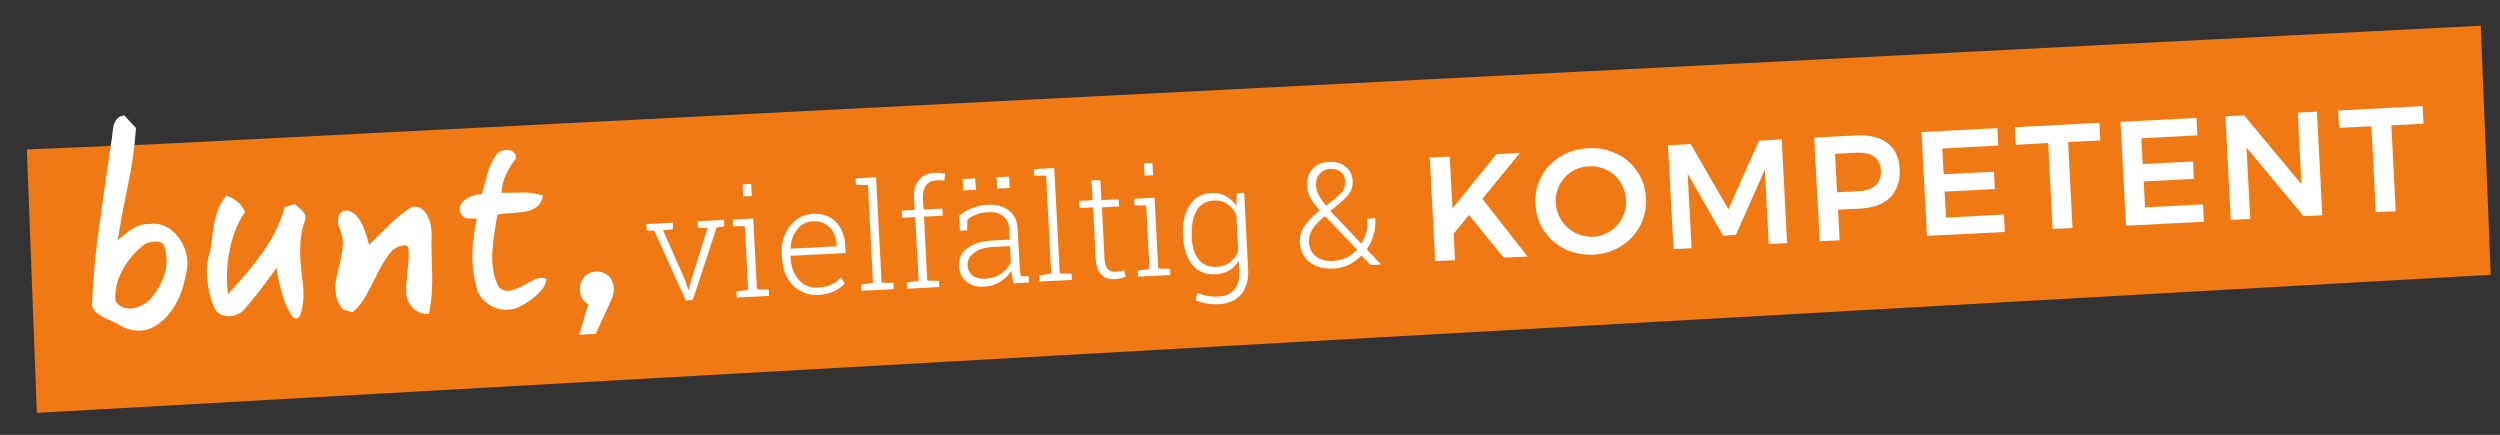 <?xml version="1.0" encoding="utf-8"?>
<!-- Generator: Adobe Illustrator 22.1.0, SVG Export Plug-In . SVG Version: 6.00 Build 0)  -->
<svg version="1.1" id="Ebene_1" xmlns="http://www.w3.org/2000/svg" xmlns:xlink="http://www.w3.org/1999/xlink" x="0px" y="0px"
	 viewBox="0 0 1079 187.7" style="enable-background:new 0 0 1079 187.7;" xml:space="preserve">
<rect x="0" y="0" width="1079" height="187.7" fill="#333333" stroke="none"/>
<style type="text/css">
	.st0{fill:#F07913;}
	.st1{fill:#FFFFFF;}
</style>
<g>
	<path class="st0" d="M701.9,70.2c-3.2-3-7.1-4.4-11.5-4.2c-4.5,0.2-8.1,2-11,5.3s-4.2,7.2-4,11.8c0.2,4.5,1.9,8.3,5.2,11.3
		c3.2,3,7.1,4.4,11.5,4.2c4.5-0.2,8.1-2,11-5.3s4.2-7.2,4-11.8C706.8,77,705.1,73.2,701.9,70.2z"/>
	<path class="st0" d="M813.8,62.7c-2-1.2-5-1.7-9.2-1.5l-7.7,0.4l0.9,18l8.8-0.4c4.2-0.2,7-1.2,8.5-2.8c1.4-1.7,2.1-4.1,1.9-7.2
		C816.8,66.1,815.7,63.9,813.8,62.7z"/>
	<path class="st0" d="M54.1,62.7l-42.5,1.8l4.3,113.7L1075,118.6l-4.3-107.5L63.3,62.4"/>
	<path class="st0" d="M583.2,79.3c1.2-1,2-2,2.5-3.1s0.7-2.2,0.6-3.3c-0.1-1.7-0.7-3-1.9-4s-2.7-1.5-4.7-1.4
		c-2.1,0.1-3.7,0.9-4.8,2.3s-1.6,3.1-1.5,5.1c0.1,1.4,0.5,2.8,1.2,4.3s1.8,3,3.2,4.6L583.2,79.3z"/>
	<path class="st0" d="M350.8,93.8c-1.8-1.9-4.2-2.8-7.2-2.6c-2.8,0.1-5,1.3-6.8,3.5s-2.8,4.9-2.9,8.1l0.1,0.2l19.9-1v-0.9
		C353.7,98.1,352.7,95.7,350.8,93.8z"/>
	<path class="st0" d="M577.6,88.5c-0.1-0.1-0.1-0.1-0.2-0.2l-1.4,1.2c-2.3,2.1-3.8,3.9-4.6,5.6c-0.8,1.6-1.1,3.1-1,4.5
		c0.1,2.6,1.1,4.7,3,6.4c1.9,1.7,4.5,2.4,7.9,2.2c1.9-0.1,3.8-0.6,5.6-1.4s3.4-2,4.8-3.5L578,88.8C577.7,88.7,577.6,88.6,577.6,88.5
		z"/>
</g>
<g>
	<path class="st1" d="M48.2,60.2c0.2-1,0.3-2.1,0.4-3.2c0.1-1.2,0.3-2.2,0.6-3.3c0.3-1,0.8-1.9,1.5-2.6c0.7-0.7,1.7-1.1,3-1.3
		c0.8,0.9,1.6,1.8,2.4,2.7c0.8,0.9,1.7,1.8,2.6,2.7c-0.6,8.3-1.7,16.4-3.4,24.4c-1.7,8-3.2,16-4.5,24.1c1-0.8,1.9-1.6,3-2.5
		c1-0.9,2.1-1.7,3.2-2.3c1.1-0.7,2.2-1.2,3.5-1.7c1.2-0.4,2.5-0.6,3.9-0.5c2.5-0.4,4.9,0,7,1c2.1,1,3.9,2.5,5.4,4.4
		c1.5,1.9,2.6,4,3.3,6.3c0.7,2.4,1,4.7,0.7,7c-0.4,2.5-0.9,5-1.6,7.6c-0.7,2.6-1.6,5-2.8,7.3c-1.2,2.3-2.7,4.4-4.4,6.3
		c-1.7,1.9-3.8,3.5-6.1,4.7c-2.3,1.2-4.9,1.6-7.6,1.3s-5.2-1.3-7.5-2.7c-0.9-0.6-2-1.1-3.1-1.6c-1.1-0.4-2.2-0.9-3.3-1.5
		c-1.1-0.6-2-1.2-2.9-2c-0.9-0.8-1.5-1.8-1.8-3c0.5-12,1.6-24,3.4-35.8C44.7,84.1,46.4,72.2,48.2,60.2z M62.2,105.6
		c-3.7,2.8-6.8,6.4-9.2,10.7c-2.4,4.3-3.5,8.7-3.2,13.5c0.9,1.4,2,2.4,3.4,2.9c1.4,0.5,2.8,0.6,4.3,0.3c1.5-0.2,2.9-0.8,4.3-1.5
		c1.4-0.8,2.6-1.7,3.5-2.9c1.3-1.6,2.5-3.3,3.5-5.1c1-1.9,1.8-3.8,2.4-5.8c0.6-2,0.8-4.1,0.7-6.1c-0.1-2.1-0.5-4.1-1.3-6.1
		c-1.1-1.1-2.4-1.5-4.2-1.2C64.9,104.3,63.4,104.8,62.2,105.6z"/>
	<path class="st1" d="M90.7,108.4c0.4-2,0.7-4.1,0.9-6.2c0.2-2.1,0.5-4.2,1-6.3c0.4-2.1,1-4.1,1.8-6.1c0.8-1.9,1.9-3.7,3.4-5.4
		c1.7,0.7,3.2,1.5,4.7,2.7c1.4,1.1,2.5,2.6,3.3,4.4c-1.8,2.5-3.2,5.2-4.3,8.1c-1.1,2.9-1.9,5.9-2.5,8.9c-0.6,3.1-0.9,6.2-1,9.3
		c-0.1,3.2,0,6.2,0.4,9.2c2.5-2.8,5-5.6,7.5-8.5c2.5-2.9,4.8-5.8,7-8.9c2.2-3.1,4.2-6.3,5.9-9.6c1.7-3.4,3.1-6.9,4-10.6l4.4-1.3
		c0.6,0.5,1.2,1,1.9,1.5c0.6,0.5,1.2,1.1,1.7,1.7c0.5,0.6,0.8,1.3,1,2c0.2,0.7,0,1.5-0.4,2.4c-1.1,3.6-1.7,7-1.8,10.2
		c-0.1,3.2,0,6.3,0.3,9.2c0.3,2.9,0.6,5.7,0.9,8.3c0.3,2.6,0.3,5.2-0.1,7.8c-0.4,2.7-0.9,4.5-1.5,5.4c-0.7,0.9-1.3,1.1-2.1,0.7
		c-0.7-0.4-1.5-1.4-2.3-2.9c-0.8-1.5-1.6-3.3-2.3-5.3c-0.7-2.1-1.3-4.3-1.9-6.7c-0.6-2.4-1-4.6-1.2-6.8c-2.2,3-4.5,6-6.7,9
		c-2.2,3-4.6,5.8-7,8.6c-0.8,1-1.8,1.8-3.1,2.4c-1.3,0.6-2.6,0.9-3.9,0.9c-1.3,0-2.6-0.3-3.7-0.9c-1.1-0.6-2-1.6-2.6-3
		c-1.6-3.9-2.6-7.9-2.9-12.1C88.9,116.6,89.4,112.5,90.7,108.4z"/>
	<path class="st1" d="M146.7,98.8c-0.5-0.8-0.7-1.7-0.8-2.7c-0.1-1,0-1.9,0.2-2.7c0.2-0.8,0.7-1.4,1.4-1.9c0.7-0.5,1.6-0.7,2.8-0.6
		c1.5,0.5,2.8,1.3,3.7,2.4c1,1.1,1.8,2.4,2.4,3.7c0.6,1.4,1.2,2.8,1.7,4.4c0.5,1.5,0.8,3,1.2,4.3c2.9-2.9,5.8-5.8,8.7-8.6
		c2.9-2.9,6.1-5.4,9.5-7.7c1.6-0.4,2.9-0.3,4.1,0.5c1.2,0.7,2.1,1.7,2.8,3c0.7,1.3,1.2,2.7,1.5,4.3c0.3,1.6,0.4,3,0.4,4.2
		c-0.1,2.9-0.1,5.8,0,8.6c0.1,2.9,0.1,5.7,0.2,8.6c0.1,2.9,0,5.7-0.2,8.5c-0.2,2.8-0.6,5.6-1.2,8.4c-2.4,0.1-4.5-0.6-6.3-2
		c-1.8-1.5-2.9-3.4-3.3-5.8c-0.3-1.8-0.3-4,0-6.5c0.2-2.5,0.5-4.9,0.7-7.2c0.2-2.3,0.3-4.2,0.2-5.8c-0.1-1.6-0.6-2.4-1.6-2.3
		c-2.6,0.1-4.9,1.2-6.6,3.5c-1.8,2.3-3.5,5-5,8.1c-1.6,3.1-3.2,6.3-4.9,9.5c-1.7,3.2-3.8,5.8-6.2,7.8c-0.7-0.2-1.3-0.4-2-0.6
		c-0.7-0.2-1.3-0.4-2-0.6c-1.5-1.7-2.5-3.5-2.9-5.4c-0.4-1.8-0.5-3.7-0.4-5.6c0.2-1.9,0.6-3.9,1.1-5.8c0.6-2,1-4,1.4-6
		s0.6-4,0.7-5.9C147.9,102.6,147.5,100.7,146.7,98.8z"/>
	<path class="st1" d="M214.4,66.5c0.5-0.7,1.3-1.2,2.3-1.5c1-0.3,2-0.4,3-0.2c1,0.2,1.8,0.6,2.4,1.3c0.6,0.7,0.7,1.6,0.3,2.7
		c-1.6,2.1-3,4.3-4.1,6.7c-1.1,2.4-1.7,5-1.9,7.7c3.1,0,6.1,0,9.1-0.1c3-0.1,6,0.4,8.9,1.3c-0.5,2.4-1.5,4.1-3,5.1
		c-1.5,1-3.2,1.6-5.1,1.9c-1.9,0.3-3.9,0.5-6,0.6c-2.1,0.1-4,0.3-5.7,0.7c-0.4,2.6-0.8,5.2-1.2,7.9c-0.4,2.7-0.7,5.4-0.9,8.1
		c-0.2,2.7,0,5.3,0.4,7.9s1.2,5.1,2.5,7.5c1.7,1.3,3.4,1.7,5.2,1.3c1.7-0.5,3.4-1.2,5.1-2.1s3.4-1.9,5.1-2.7
		c1.7-0.8,3.4-0.9,5.1-0.3c-0.2,1.5-0.7,2.8-1.5,4c-0.8,1.2-1.8,2.2-2.9,3.2c-1.1,1-2.3,1.9-3.5,2.7c-1.2,0.8-2.5,1.5-3.7,2.2
		c-1.8,0.8-3.6,1.3-5.6,1.3c-1.9,0-3.8-0.3-5.5-1.1c-1.7-0.7-3.2-1.8-4.6-3.2c-1.4-1.4-2.3-3-2.8-4.9c-1.4-4.9-2-9.9-1.9-15
		c0.1-5.1,0.8-10.2,1.9-15.1c-0.9,0-1.8-0.1-2.6-0.1c-0.8,0-1.7-0.1-2.5-0.1c-1.6-1.3-2.3-2.6-2.3-3.9c0-1.2,0.5-2.3,1.4-3.3
		c0.9-1,2.2-1.7,3.7-2.3c1.5-0.6,3-0.9,4.4-0.8c0.5-1.4,0.9-2.9,1.3-4.4c0.4-1.5,0.8-3,1.2-4.5c0.4-1.5,0.9-3,1.6-4.4
		C212.7,69.1,213.5,67.8,214.4,66.5z"/>
	<path class="st1" d="M262.5,119c1.5,1.3,2.3,3.1,2.4,5.4c0.1,1.1-0.1,2.1-0.3,3c-0.3,0.9-0.7,2-1.3,3.2l-6.2,13.5l-7.1,0.4
		l3.9-13.2c-2.3-1.3-3.5-3.4-3.6-6.1c-0.1-2.2,0.5-4.1,1.8-5.6c1.3-1.5,3-2.3,5.1-2.4C259.2,117.1,261,117.7,262.5,119z"/>
	<path class="st1" d="M290.4,98.9l-4.2,0.5l9.6,21.8l1.3,3.9l0.2,0l1-4l7.1-22.7l-4.2-0.1l-0.1-2.8l11.4-0.6l0.1,2.8l-3.3,0.5
		l-10.3,31.3l-3,0.2l-13.6-30.1l-3.3-0.1l-0.1-2.8l11.4-0.6L290.4,98.9z"/>
	<path class="st1" d="M317.8,125.8l5.1-0.7l-1.4-27.4l-5.1-0.1l-0.1-2.8l8.8-0.5l1.6,30.6l5.1,0.1l0.1,2.7l-13.9,0.7L317.8,125.8z
		 M324.5,84.6l-3.7,0.2l-0.3-5.2l3.7-0.2L324.5,84.6z"/>
	<path class="st1" d="M353.1,127.3c-4.2,0.2-7.8-1.2-10.8-4.1c-3-3-4.5-6.9-4.8-11.7l-0.1-1.7c-0.3-4.8,0.9-8.9,3.5-12.2
		c2.6-3.3,5.9-5.1,9.8-5.3c4.1-0.2,7.5,0.9,10,3.4c2.5,2.5,3.9,5.9,4.1,10.3l0.2,3.2l-23.8,1.2l0,0.9c0.2,3.8,1.4,6.9,3.5,9.4
		c2.2,2.5,4.9,3.6,8.2,3.4c2.3-0.1,4.3-0.5,5.9-1.3c1.6-0.7,3-1.7,4.1-3l1.7,2.5c-1.2,1.4-2.7,2.5-4.6,3.4
		C358,126.7,355.7,127.2,353.1,127.3z M350.9,95.5c-2.7,0.1-5,1.3-6.8,3.5c-1.8,2.2-2.7,4.9-2.9,8.1l0.1,0.2l19.8-1l0-0.9
		c-0.2-2.9-1.1-5.3-3-7.2C356.2,96.2,353.8,95.4,350.9,95.5z"/>
	<path class="st1" d="M369.4,79.8l-0.1-2.8l8.8-0.5l2.4,45.5l5.1,0.1l0.1,2.7l-13.9,0.7l-0.1-2.7l5.1-0.7l-2.2-42.3L369.4,79.8z"/>
	<path class="st1" d="M389.4,94l-0.2-3.1l5.6-0.3l-0.3-4.9c-0.2-3.4,0.5-6.1,2.1-8c1.6-1.9,3.9-3,7-3.1c0.7,0,1.4,0,2.1,0
		c0.7,0.1,1.4,0.2,2.2,0.3l-0.3,3.1c-0.5-0.1-1-0.2-1.5-0.2c-0.5,0-1.1-0.1-1.8,0c-2,0.1-3.6,0.8-4.6,2.2c-1,1.3-1.5,3.2-1.4,5.5
		l0.3,4.9l8.1-0.4l0.2,3.1l-8.1,0.4l1.4,27.6l5.1,0.1l0.1,2.7l-13.9,0.7l-0.1-2.7l5.1-0.7L395,93.7L389.4,94z"/>
	<path class="st1" d="M437.5,122.3c-0.3-1.1-0.5-2.1-0.7-2.9c-0.1-0.8-0.2-1.7-0.3-2.5c-1.2,1.8-2.7,3.4-4.8,4.7
		c-2,1.3-4.3,2-6.9,2.1c-3.3,0.2-5.9-0.5-7.8-2.2c-1.9-1.6-2.9-3.9-3.1-6.8c-0.2-3.1,1-5.7,3.6-7.6s6.2-3.1,10.8-3.3l7.5-0.4
		l-0.2-4.5c-0.1-2.4-1-4.3-2.6-5.6c-1.6-1.3-3.8-1.9-6.6-1.7c-1.9,0.1-3.6,0.4-5.1,1s-2.8,1.3-3.8,2.3l-0.1,4.5l-3.1,0.2l-0.3-6.5
		c1.5-1.3,3.3-2.4,5.4-3.2c2.1-0.9,4.4-1.4,6.9-1.5c3.7-0.2,6.8,0.6,9.1,2.4c2.4,1.8,3.6,4.4,3.8,8l0.9,16.6c0,0.7,0.1,1.3,0.2,2
		c0.1,0.6,0.2,1.2,0.3,1.8l3.4,0l0.1,2.7L437.5,122.3z M421.2,81.9l-5.4,0.3l-0.3-4.9l5.4-0.3L421.2,81.9z M425.1,120.3
		c2.7-0.1,5.1-0.9,7-2.2c2-1.4,3.4-3,4.2-5.1l-0.4-6.8l-7.5,0.4c-3.4,0.2-6.1,1-8,2.5c-2,1.5-2.9,3.3-2.8,5.5
		c0.1,1.8,0.8,3.2,2.1,4.3C421.1,119.9,422.9,120.4,425.1,120.3z M435.8,81.1l-5.4,0.3l-0.3-4.9l5.4-0.3L435.8,81.1z"/>
	<path class="st1" d="M446.3,75.8l-0.1-2.8l8.8-0.5l2.4,45.5l5.1,0.1l0.1,2.7l-13.9,0.7l-0.1-2.7l5.1-0.7l-2.2-42.3L446.3,75.8z"/>
	<path class="st1" d="M474.9,77.8l0.5,8.6l7.4-0.4l0.2,3.1l-7.4,0.4l1.1,22c0.1,2.2,0.6,3.8,1.4,4.6c0.8,0.9,1.9,1.3,3.3,1.2
		c0.6,0,1.2-0.1,1.8-0.2c0.6-0.1,1.2-0.2,2-0.4l0.7,2.7c-0.6,0.3-1.4,0.5-2.2,0.7c-0.9,0.2-1.8,0.3-2.7,0.4c-2.4,0.1-4.3-0.5-5.7-2
		c-1.4-1.4-2.2-3.8-2.4-7l-1.1-22l-5.8,0.3l-0.2-3.1l5.8-0.3l-0.5-8.6L474.9,77.8z"/>
	<path class="st1" d="M491,116.8l5.1-0.7l-1.4-27.4l-5.1-0.1l-0.1-2.8l8.8-0.5l1.6,30.6l5.1,0.1l0.1,2.7l-13.9,0.7L491,116.8z
		 M497.7,75.6l-3.7,0.2l-0.3-5.2l3.7-0.2L497.7,75.6z"/>
	<path class="st1" d="M510.6,101.8c-0.3-5.4,0.6-9.8,2.8-13.1c2.1-3.4,5.2-5.1,9.3-5.4c2.4-0.1,4.5,0.3,6.3,1.3s3.3,2.4,4.6,4.2
		l0.2-5.4l3.2-0.2l1.7,33.3c0.2,4.3-0.8,7.8-3,10.5c-2.2,2.6-5.4,4.1-9.6,4.3c-1.6,0.1-3.4,0-5.2-0.3c-1.9-0.3-3.5-0.8-4.9-1.4
		l0.8-3.2c1.4,0.6,2.8,1,4.3,1.3c1.5,0.3,3.1,0.4,4.7,0.3c3.2-0.2,5.6-1.2,7.1-3.2c1.5-2,2.2-4.7,2-8l-0.2-4.3
		c-1.1,1.8-2.4,3.2-4.1,4.2c-1.7,1-3.7,1.6-6.1,1.7c-4.1,0.2-7.3-1.1-9.8-4c-2.4-2.9-3.8-6.9-4.1-11.9L510.6,101.8z M514.3,102.3
		c0.2,4.1,1.2,7.3,3,9.6c1.8,2.3,4.3,3.4,7.6,3.3c2.4-0.1,4.4-0.8,6-2c1.6-1.2,2.7-2.8,3.5-4.8l-0.8-15.7c-0.9-1.9-2.2-3.5-3.8-4.6
		c-1.6-1.2-3.7-1.7-6.2-1.5c-3.3,0.2-5.7,1.7-7.2,4.4c-1.5,2.8-2.2,6.3-2,10.6L514.3,102.3z"/>
	<path class="st1" d="M569.7,91c-1.8-2-3.1-3.8-4-5.4c-0.9-1.6-1.4-3.4-1.5-5.1c-0.2-3.2,0.6-5.8,2.3-7.6c1.7-1.9,4.2-2.9,7.3-3
		c2.9-0.2,5.3,0.6,7.1,2.1c1.8,1.6,2.8,3.6,2.9,6.1c0.1,1.9-0.3,3.5-1.1,4.8c-0.9,1.4-2.1,2.8-3.8,4.2l-4.7,4l13.4,14.1
		c0.9-1.5,1.6-3.2,2.1-5c0.5-1.8,0.6-3.8,0.5-5.8l3.4-0.2c0.1,2.6-0.1,5-0.8,7.3c-0.6,2.2-1.6,4.3-2.9,6.1l6,6.4l-0.1,0.2l-4.2,0.2
		l-4-4.1c-1.7,1.7-3.5,3-5.5,4c-2,1-4.2,1.5-6.6,1.6c-4.3,0.2-7.7-0.7-10.3-2.8c-2.6-2.1-4-4.9-4.2-8.6c-0.1-2.5,0.5-4.7,1.9-6.8
		c1.4-2.1,3.4-4.2,6.1-6.4L569.7,91z M575.6,112.6c1.9-0.1,3.7-0.6,5.5-1.4c1.8-0.8,3.3-2,4.7-3.4l-13.5-14.1
		c-0.1-0.1-0.2-0.2-0.3-0.2c-0.1-0.1-0.1-0.1-0.2-0.2l-1.4,1.2c-2.3,2-3.8,3.9-4.5,5.5c-0.7,1.6-1.1,3.1-1,4.4
		c0.1,2.5,1.1,4.6,3,6.2C569.7,112.1,572.3,112.8,575.6,112.6z M568,80.1c0.1,1.4,0.5,2.7,1.2,4.2c0.7,1.4,1.8,2.9,3.2,4.5l5.2-4.3
		c1.2-1,2-2,2.4-3c0.5-1,0.6-2.1,0.6-3.3c-0.1-1.6-0.7-2.9-1.8-3.9s-2.7-1.5-4.6-1.4c-2.1,0.1-3.7,0.9-4.7,2.2
		C568.3,76.5,567.9,78.1,568,80.1z"/>
	<path class="st1" d="M659.3,110.7l-10.3,0.5L634,92.8l-6.6,8.1l0.6,11.4l-8.6,0.4l-2.3-44.7l8.6-0.4l1.2,22.3l19-23.4l10.1-0.5
		l-16.2,19.8L659.3,110.7z"/>
	<path class="st1" d="M697.7,66.3c3.7,1.8,6.8,4.4,9,7.8c2.3,3.4,3.5,7.2,3.7,11.5c0.2,4.3-0.6,8.2-2.5,11.8
		c-1.9,3.6-4.6,6.6-8.2,8.8c-3.5,2.2-7.5,3.5-12,3.7c-4.4,0.2-8.5-0.6-12.3-2.4c-3.7-1.9-6.8-4.5-9-7.9c-2.3-3.4-3.5-7.2-3.7-11.5
		c-0.2-4.3,0.6-8.2,2.5-11.8c1.9-3.6,4.6-6.5,8.2-8.7c3.5-2.2,7.5-3.4,12-3.6C689.9,63.7,693.9,64.5,697.7,66.3z M678.4,74
		c-2.3,1.5-4,3.4-5.3,5.8c-1.2,2.4-1.8,5-1.6,7.8s1,5.4,2.5,7.6c1.5,2.3,3.5,4,5.9,5.3c2.4,1.2,5,1.8,7.7,1.7c2.7-0.1,5.1-1,7.4-2.4
		c2.2-1.5,4-3.4,5.2-5.8c1.2-2.4,1.8-5,1.6-7.8s-1-5.3-2.4-7.6c-1.5-2.3-3.4-4-5.8-5.2s-4.9-1.8-7.6-1.6
		C683.2,71.8,680.7,72.6,678.4,74z"/>
	<path class="st1" d="M719.9,62.7l9.8-0.5L746,90.3l13.2-29.6l9.8-0.5l2.3,44.7l-7.9,0.4l-1.7-32.1l-12.5,28.2l-5.5,0.3L728.4,75
		l1.7,32.1l-7.8,0.4L719.9,62.7z"/>
	<path class="st1" d="M814.7,61.8c3.2,2.5,5,6.2,5.2,11.1c0.3,5.1-1.1,9.2-4,12.2c-2.9,3-7.2,4.6-12.8,4.9l-9.8,0.5l0.7,13.2
		l-8.6,0.4L783,59.4l18.3-1C807,58.2,811.4,59.3,814.7,61.8z M809.5,80c1.7-1.5,2.4-3.6,2.3-6.4c-0.1-2.7-1.1-4.7-2.9-6
		c-1.8-1.3-4.3-1.8-7.6-1.7l-9.3,0.5l0.9,16.6l9.3-0.5C805.4,82.4,807.9,81.5,809.5,80z"/>
	<path class="st1" d="M829.3,57l32.8-1.7l0.4,7.5l-24.2,1.3l0.6,11.1l21.7-1.1l0.4,7.5l-21.7,1.1l0.6,11.2l25-1.3l0.4,7.5l-33.6,1.7
		L829.3,57z"/>
	<path class="st1" d="M869.6,54.9l36.5-1.9l0.4,7.6l-13.9,0.7l1.9,37.1l-8.6,0.4l-1.9-37.1L870,62.5L869.6,54.9z"/>
	<path class="st1" d="M915.2,52.6l32.8-1.7l0.4,7.5l-24.2,1.3l0.6,11.1l21.7-1.1l0.4,7.5l-21.7,1.1l0.6,11.2l25-1.3l0.4,7.5
		l-33.6,1.7L915.2,52.6z"/>
	<path class="st1" d="M991.7,48.6l8.3-0.4l2.3,44.7l-8.1,0.4l-24.6-29.6l1.6,30.8l-8.4,0.4l-2.3-44.7l8.1-0.4l24.7,29.7L991.7,48.6z
		"/>
	<path class="st1" d="M1009.1,47.7l36.5-1.9l0.4,7.6l-13.9,0.7l1.9,37.1l-8.6,0.4l-1.9-37.1l-13.9,0.7L1009.1,47.7z"/>
</g>
</svg>
